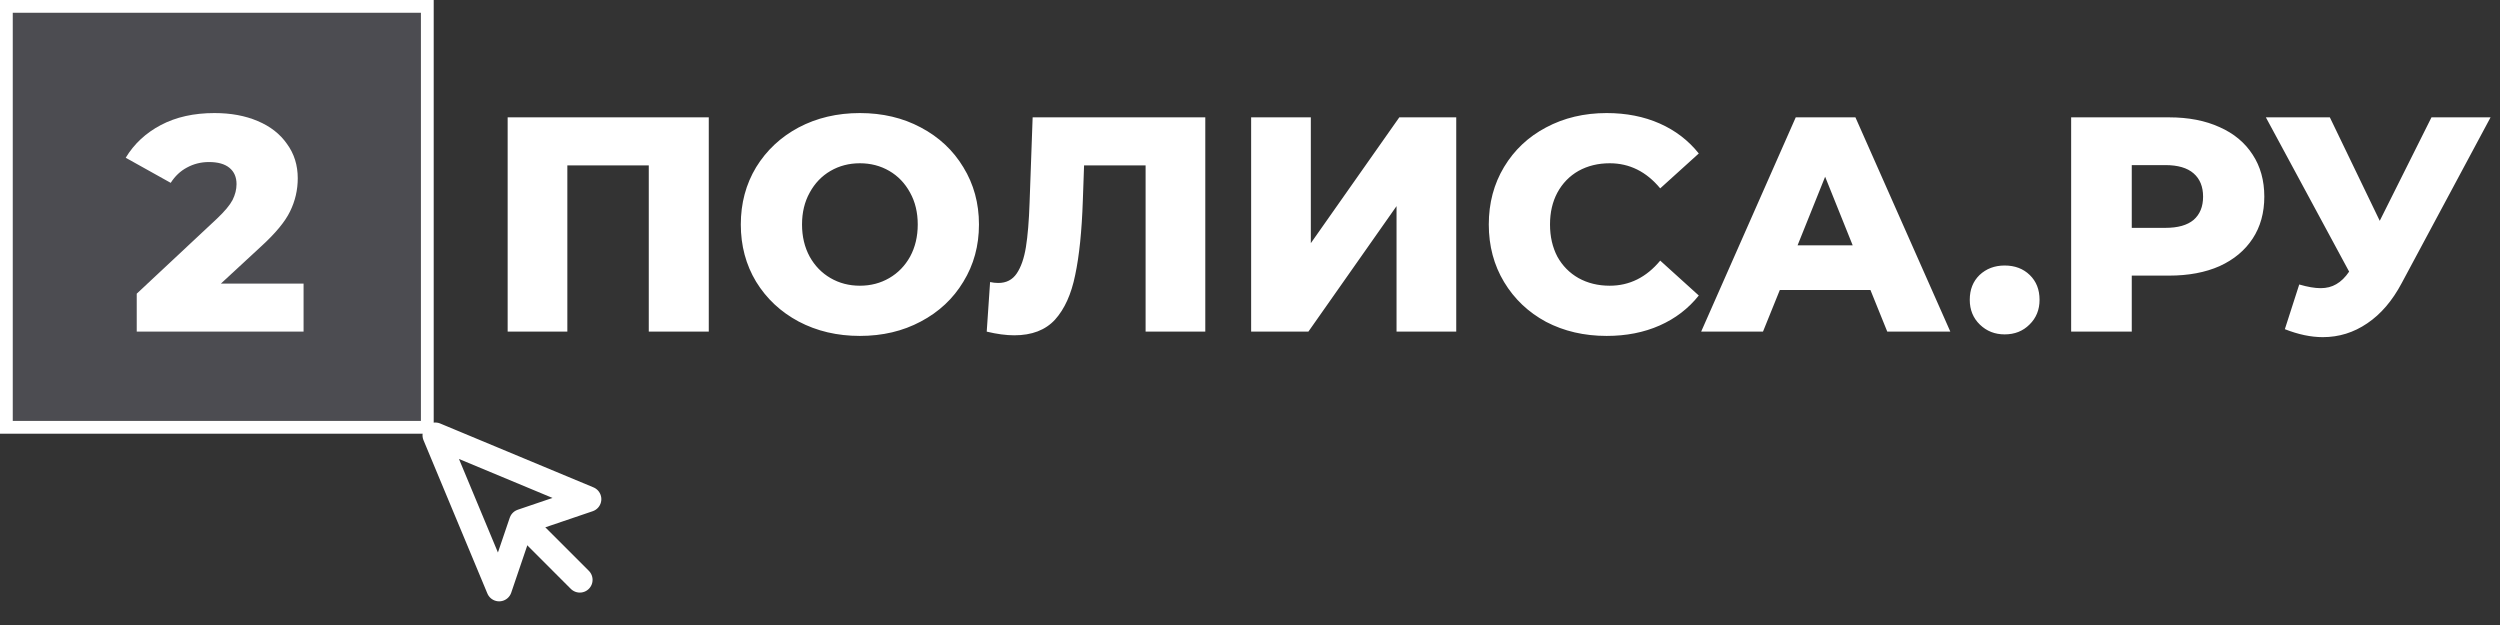 <svg width="196" height="49" viewBox="0 0 196 49" fill="none" xmlns="http://www.w3.org/2000/svg">
<rect x="0" y="0" width="196" height="49" fill="#333333" stroke="none"/>
<path d="M55.568 9.2V26H50.864V12.968H44.48V26H39.8V9.2H55.568ZM67.415 26.336C65.639 26.336 64.039 25.96 62.615 25.208C61.207 24.456 60.095 23.416 59.279 22.088C58.479 20.76 58.079 19.264 58.079 17.6C58.079 15.936 58.479 14.44 59.279 13.112C60.095 11.784 61.207 10.744 62.615 9.992C64.039 9.24 65.639 8.864 67.415 8.864C69.191 8.864 70.783 9.24 72.191 9.992C73.615 10.744 74.727 11.784 75.527 13.112C76.343 14.44 76.751 15.936 76.751 17.6C76.751 19.264 76.343 20.76 75.527 22.088C74.727 23.416 73.615 24.456 72.191 25.208C70.783 25.96 69.191 26.336 67.415 26.336ZM67.415 22.4C68.263 22.4 69.031 22.2 69.719 21.8C70.407 21.4 70.951 20.84 71.351 20.12C71.751 19.384 71.951 18.544 71.951 17.6C71.951 16.656 71.751 15.824 71.351 15.104C70.951 14.368 70.407 13.8 69.719 13.4C69.031 13 68.263 12.8 67.415 12.8C66.567 12.8 65.799 13 65.111 13.4C64.423 13.8 63.879 14.368 63.479 15.104C63.079 15.824 62.879 16.656 62.879 17.6C62.879 18.544 63.079 19.384 63.479 20.12C63.879 20.84 64.423 21.4 65.111 21.8C65.799 22.2 66.567 22.4 67.415 22.4ZM94.495 9.2V26H89.815V12.968H84.991L84.895 15.704C84.815 18.104 84.615 20.056 84.295 21.56C83.991 23.064 83.463 24.232 82.711 25.064C81.959 25.88 80.895 26.288 79.519 26.288C78.879 26.288 78.159 26.192 77.359 26L77.623 22.112C77.831 22.16 78.047 22.184 78.271 22.184C78.895 22.184 79.375 21.936 79.711 21.44C80.047 20.944 80.287 20.256 80.431 19.376C80.575 18.48 80.671 17.32 80.719 15.896L80.959 9.2H94.495ZM98.089 9.2H102.769V19.064L109.705 9.2H114.169V26H109.489V16.16L102.577 26H98.089V9.2ZM125.961 26.336C124.201 26.336 122.617 25.968 121.209 25.232C119.817 24.48 118.721 23.44 117.921 22.112C117.121 20.784 116.721 19.28 116.721 17.6C116.721 15.92 117.121 14.416 117.921 13.088C118.721 11.76 119.817 10.728 121.209 9.992C122.617 9.24 124.201 8.864 125.961 8.864C127.497 8.864 128.881 9.136 130.113 9.68C131.345 10.224 132.369 11.008 133.185 12.032L130.161 14.768C129.073 13.456 127.753 12.8 126.201 12.8C125.289 12.8 124.473 13 123.753 13.4C123.049 13.8 122.497 14.368 122.097 15.104C121.713 15.824 121.521 16.656 121.521 17.6C121.521 18.544 121.713 19.384 122.097 20.12C122.497 20.84 123.049 21.4 123.753 21.8C124.473 22.2 125.289 22.4 126.201 22.4C127.753 22.4 129.073 21.744 130.161 20.432L133.185 23.168C132.369 24.192 131.345 24.976 130.113 25.52C128.881 26.064 127.497 26.336 125.961 26.336ZM146.642 22.736H139.538L138.218 26H133.37L140.786 9.2H145.466L152.906 26H147.962L146.642 22.736ZM145.25 19.232L143.09 13.856L140.93 19.232H145.25ZM157.165 26.216C156.397 26.216 155.749 25.96 155.221 25.448C154.693 24.936 154.429 24.288 154.429 23.504C154.429 22.704 154.685 22.056 155.197 21.56C155.725 21.064 156.381 20.816 157.165 20.816C157.965 20.816 158.621 21.064 159.133 21.56C159.645 22.056 159.901 22.704 159.901 23.504C159.901 24.288 159.637 24.936 159.109 25.448C158.597 25.96 157.949 26.216 157.165 26.216ZM170.058 9.2C171.578 9.2 172.898 9.456 174.018 9.968C175.138 10.464 176.002 11.184 176.61 12.128C177.218 13.056 177.522 14.152 177.522 15.416C177.522 16.68 177.218 17.776 176.61 18.704C176.002 19.632 175.138 20.352 174.018 20.864C172.898 21.36 171.578 21.608 170.058 21.608H167.13V26H162.378V9.2H170.058ZM169.77 17.864C170.746 17.864 171.482 17.656 171.978 17.24C172.474 16.808 172.722 16.2 172.722 15.416C172.722 14.632 172.474 14.024 171.978 13.592C171.482 13.16 170.746 12.944 169.77 12.944H167.13V17.864H169.77ZM195.26 9.2L188.3 22.184C187.564 23.576 186.66 24.632 185.588 25.352C184.532 26.072 183.372 26.432 182.108 26.432C181.18 26.432 180.188 26.224 179.132 25.808L180.26 22.304C180.916 22.496 181.476 22.592 181.94 22.592C182.404 22.592 182.812 22.488 183.164 22.28C183.532 22.072 183.868 21.744 184.172 21.296L177.644 9.2H182.66L186.572 17.312L190.628 9.2H195.26Z" fill="white"/>
<rect opacity="0.25" width="34" height="34" fill="#989AAC"/>
<rect x="0.5" y="0.5" width="33" height="33" stroke="white"/>
<path d="M23.8 22.232V26H10.72V23.024L17.008 17.144C17.616 16.568 18.024 16.08 18.232 15.68C18.44 15.264 18.544 14.848 18.544 14.432C18.544 13.888 18.36 13.464 17.992 13.16C17.624 12.856 17.088 12.704 16.384 12.704C15.76 12.704 15.184 12.848 14.656 13.136C14.144 13.408 13.72 13.808 13.384 14.336L9.856 12.368C10.512 11.28 11.432 10.424 12.616 9.8C13.8 9.176 15.2 8.864 16.816 8.864C18.096 8.864 19.224 9.072 20.2 9.488C21.192 9.904 21.96 10.504 22.504 11.288C23.064 12.056 23.344 12.952 23.344 13.976C23.344 14.888 23.144 15.752 22.744 16.568C22.36 17.368 21.608 18.28 20.488 19.304L17.32 22.232H23.8Z" fill="white"/>
<path d="M34.125 34.125L39.133 46.145L40.911 40.911L46.145 39.133L34.125 34.125Z" stroke="white" stroke-width="2" stroke-linecap="round" stroke-linejoin="round"/>
<path d="M41.208 41.209L45.458 45.459" stroke="white" stroke-width="2" stroke-linecap="round" stroke-linejoin="round"/>
</svg>
